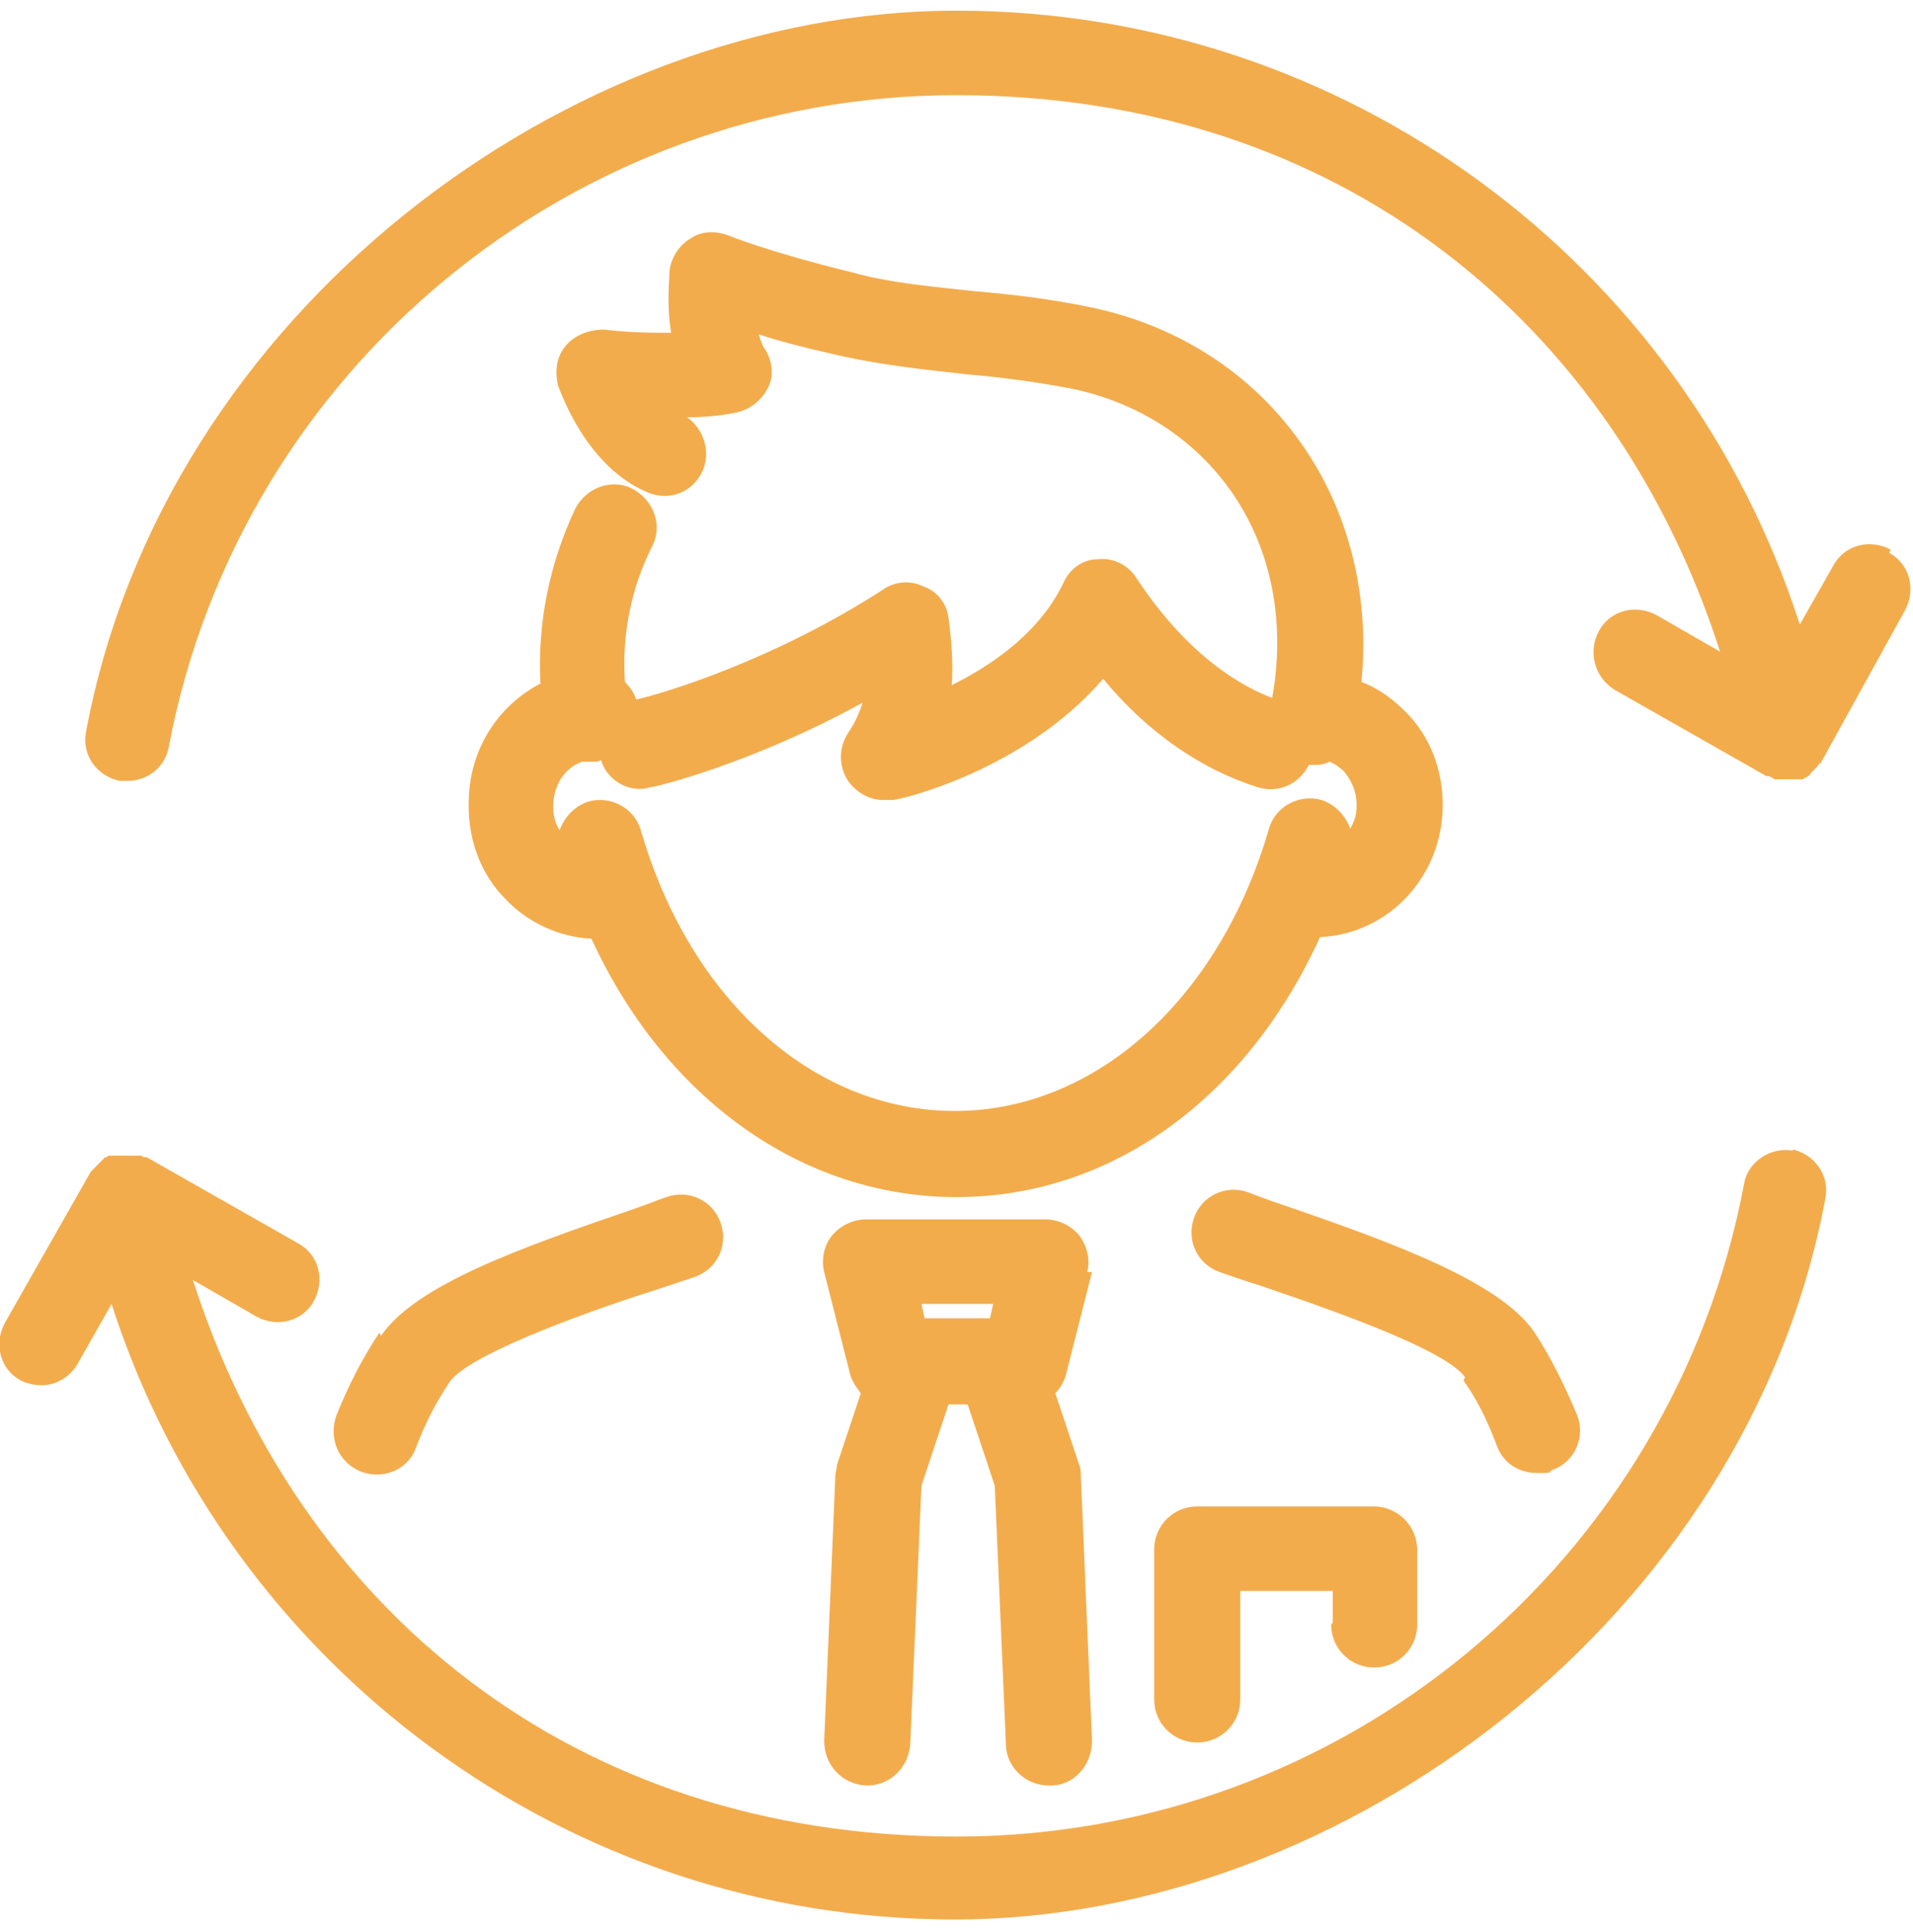 <?xml version="1.0" encoding="UTF-8"?>
<svg xmlns="http://www.w3.org/2000/svg" width="42.3mm" height="42.7mm" version="1.1" viewBox="0 0 120 121">
  <defs>
    <style>
      .cls-1 {
        fill: #f3ac4c;
      }
    </style>
  </defs>
  <!-- Generator: Adobe Illustrator 28.7.1, SVG Export Plug-In . SVG Version: 1.2.0 Build 142)  -->
  <g>
    <g id="d">
      <path class="cls-1" d="M118.6,34.4c-1.3-.7-2.9-.3-3.6,1l-2.1,3.7C105.6,16.4,84.4.6,60,.6S10.3,19.6,5.4,45.8c-.3,1.5.7,2.8,2.1,3.1.2,0,.3,0,.5,0,1.3,0,2.4-.9,2.6-2.2C15.1,23.1,35.9,5.9,60,5.9s41.3,14.4,47.9,34.9l-4-2.3c-1.3-.7-2.9-.3-3.6,1-.7,1.3-.3,2.9,1,3.7l9.5,5.4s0,0,.1,0c.1,0,.3.1.4.2,0,0,.1,0,.2,0,.2,0,.4,0,.6,0,0,0,0,0,0,0,0,0,0,0,0,0,.1,0,.3,0,.4,0,0,0,0,0,.1,0,0,0,0,0,0,0,0,0,0,0,.2,0,0,0,.2,0,.2,0,0,0,.2,0,.2-.1,0,0,.2,0,.2-.1,0,0,.1,0,.2-.2,0,0,.1-.1.2-.2,0,0,.1-.1.2-.2,0,0,.1-.2.2-.2,0,0,0,0,0,0l5.3-9.6c.7-1.3.3-2.9-1-3.6h0Z"/>
      <path class="cls-1" d="M112.5,72.1c-1.4-.3-2.9.7-3.1,2.1-4.5,23.7-25.2,40.9-49.4,40.9s-41.3-14.4-47.9-34.9l4,2.3c1.3.7,2.9.3,3.6-1,.7-1.3.3-2.9-1-3.6l-9.5-5.4s0,0-.1,0c0,0-.2,0-.2-.1,0,0-.2,0-.2,0,0,0-.2,0-.3,0,0,0-.2,0-.2,0,0,0-.2,0-.3,0,0,0-.2,0-.3,0,0,0-.1,0-.2,0,0,0,0,0-.1,0,0,0,0,0-.1,0,0,0,0,0-.1,0,0,0-.2,0-.2,0,0,0-.2,0-.2.1,0,0-.2,0-.2.1,0,0-.1.1-.2.2,0,0-.1.1-.2.2,0,0-.1.1-.2.2,0,0-.1.1-.2.2,0,0,0,0,0,0L.3,82.9c-.7,1.3-.3,2.9,1,3.6.4.2.9.3,1.3.3.9,0,1.8-.5,2.3-1.4l2.1-3.7c7.3,22.7,28.5,38.6,52.9,38.6s49.7-19,54.6-45.2c.3-1.5-.7-2.8-2.1-3.1h0Z"/>
      <path class="cls-1" d="M29.4,50.5c0,2.2.8,4.3,2.3,5.8,1.4,1.5,3.4,2.4,5.4,2.5,4.6,10,13.2,16.2,22.9,16.2h0c9.7,0,18.2-6.2,22.8-16.3,4.3-.2,7.7-3.8,7.7-8.3,0-2.2-.8-4.3-2.3-5.8-.8-.8-1.7-1.5-2.8-1.9.5-5-.6-10-3.2-14.1-3.1-4.9-8-8.2-13.8-9.4-2.4-.5-4.8-.8-7.2-1-2.7-.3-5.3-.5-7.8-1.2-5.3-1.3-7.7-2.3-7.7-2.3-.8-.3-1.7-.3-2.4.2-.7.4-1.2,1.2-1.3,2,0,.5-.2,2.1.1,3.9-1.1,0-2.6,0-4.2-.2-.9,0-1.8.3-2.4,1s-.7,1.6-.5,2.5c.2.5,1.8,5.1,5.6,6.7,1.4.6,2.9,0,3.5-1.4.5-1.2,0-2.6-1-3.3,1.9,0,3-.3,3.1-.3.9-.2,1.6-.8,2-1.6s.2-1.8-.3-2.5c-.1-.2-.2-.4-.3-.8,1.2.4,2.7.8,4.5,1.2,2.9.7,5.8,1,8.5,1.3,2.3.2,4.5.5,6.6.9,4.4.9,8.1,3.4,10.4,7,2.3,3.6,3,8,2.2,12.4-3.9-1.5-6.8-4.9-8.5-7.5-.5-.8-1.4-1.3-2.4-1.2-1,0-1.8.6-2.2,1.5-1.5,3.1-4.4,5.1-7,6.4.1-1.3,0-2.7-.2-4.2-.1-.9-.7-1.7-1.6-2-.8-.4-1.8-.3-2.5.2-6.8,4.4-13.7,6.5-15.5,6.9-.1-.4-.4-.8-.7-1.1-.2-3,.4-5.9,1.7-8.5.7-1.3.1-2.9-1.2-3.6-1.3-.7-2.9-.1-3.6,1.2-1.6,3.4-2.4,7.1-2.2,11-2.7,1.4-4.5,4.2-4.5,7.5h0ZM36.5,47.7c0,0,.2,0,.3,0,.1,0,.3,0,.4,0,.2,0,.3,0,.5-.1.4,1.3,1.8,2.1,3.1,1.7.3,0,6.4-1.5,13.3-5.3-.2.7-.5,1.3-.9,1.9-.6.9-.6,2.1,0,3,.5.7,1.3,1.2,2.2,1.2s.4,0,.6,0c.4,0,8.2-1.8,13.2-7.6,2.8,3.4,6.2,5.7,9.7,6.8,1.3.4,2.6-.2,3.2-1.4,0,0,.1,0,.2,0,.4,0,.7,0,1.1-.2.3.1.7.4.9.6.5.6.8,1.3.8,2.1s-.2,1.1-.4,1.5c-.3-.8-.9-1.5-1.8-1.8-1.4-.4-2.9.4-3.3,1.8-3.1,10.7-10.9,17.7-19.7,17.7h0c-8.8,0-16.6-6.9-19.7-17.6-.4-1.4-1.9-2.2-3.3-1.8-.9.3-1.5,1-1.8,1.8-.3-.5-.4-1-.4-1.5,0-1.3.7-2.4,1.8-2.8h0Z"/>
      <path class="cls-1" d="M83.5,101.8c0,1.5,1.2,2.7,2.7,2.7h0c1.5,0,2.7-1.2,2.7-2.7v-4.7c0-.7-.3-1.4-.8-1.9-.5-.5-1.2-.8-1.9-.8h-11.1c-1.5,0-2.7,1.2-2.7,2.7v9.4c0,1.5,1.2,2.7,2.7,2.7h0c1.5,0,2.7-1.2,2.7-2.7v-6.8h5.8s0,2,0,2h0Z"/>
      <path class="cls-1" d="M68.2,79.7c.2-.8,0-1.6-.5-2.3-.5-.6-1.3-1-2.1-1h-11.3c-.8,0-1.6.4-2.1,1-.5.6-.7,1.5-.5,2.3l1.6,6.3c.1.5.4.9.7,1.3l-1.5,4.5c0,.2-.1.5-.1.7l-.7,16.6c0,1.5,1.1,2.7,2.6,2.8,0,0,0,0,.1,0,1.4,0,2.6-1.1,2.7-2.6l.7-16.2,1.7-5.1h1.2l1.7,5.1.7,16.2c0,1.4,1.2,2.6,2.7,2.6s0,0,.1,0c1.5,0,2.6-1.3,2.6-2.8l-.7-16.6c0-.2,0-.5-.1-.7l-1.5-4.5c.3-.3.6-.8.7-1.3l1.6-6.3h0ZM62,82.6h-4l-.2-.9h4.5s-.2.9-.2.9h0Z"/>
      <path class="cls-1" d="M23.8,83.5c-1,1.5-1.9,3.2-2.7,5.2-.5,1.4.1,2.9,1.5,3.5.3.1.6.2,1,.2,1.1,0,2.1-.6,2.5-1.7.6-1.6,1.3-2.9,2.1-4.1,1.3-1.9,10.1-4.9,13-5.8.9-.3,1.8-.6,2.4-.8,1.4-.5,2.1-2,1.6-3.4-.5-1.4-2-2.1-3.4-1.6-.6.2-1.3.5-2.2.8-7,2.4-13.5,4.7-15.7,7.9h0Z"/>
      <path class="cls-1" d="M91.8,86.5c.8,1.1,1.5,2.5,2.1,4.1.4,1.1,1.4,1.7,2.5,1.7s.6,0,1-.2c1.4-.5,2.1-2.1,1.5-3.5-.8-1.9-1.7-3.7-2.7-5.2-2.2-3.1-8.7-5.5-15.7-7.9-.9-.3-1.7-.6-2.2-.8-1.4-.5-2.9.2-3.4,1.6-.5,1.4.2,2.9,1.6,3.4.6.2,1.4.5,2.4.8,2.9,1,11.7,3.9,13,5.8h0Z"/>
    </g>
  </g>
</svg>